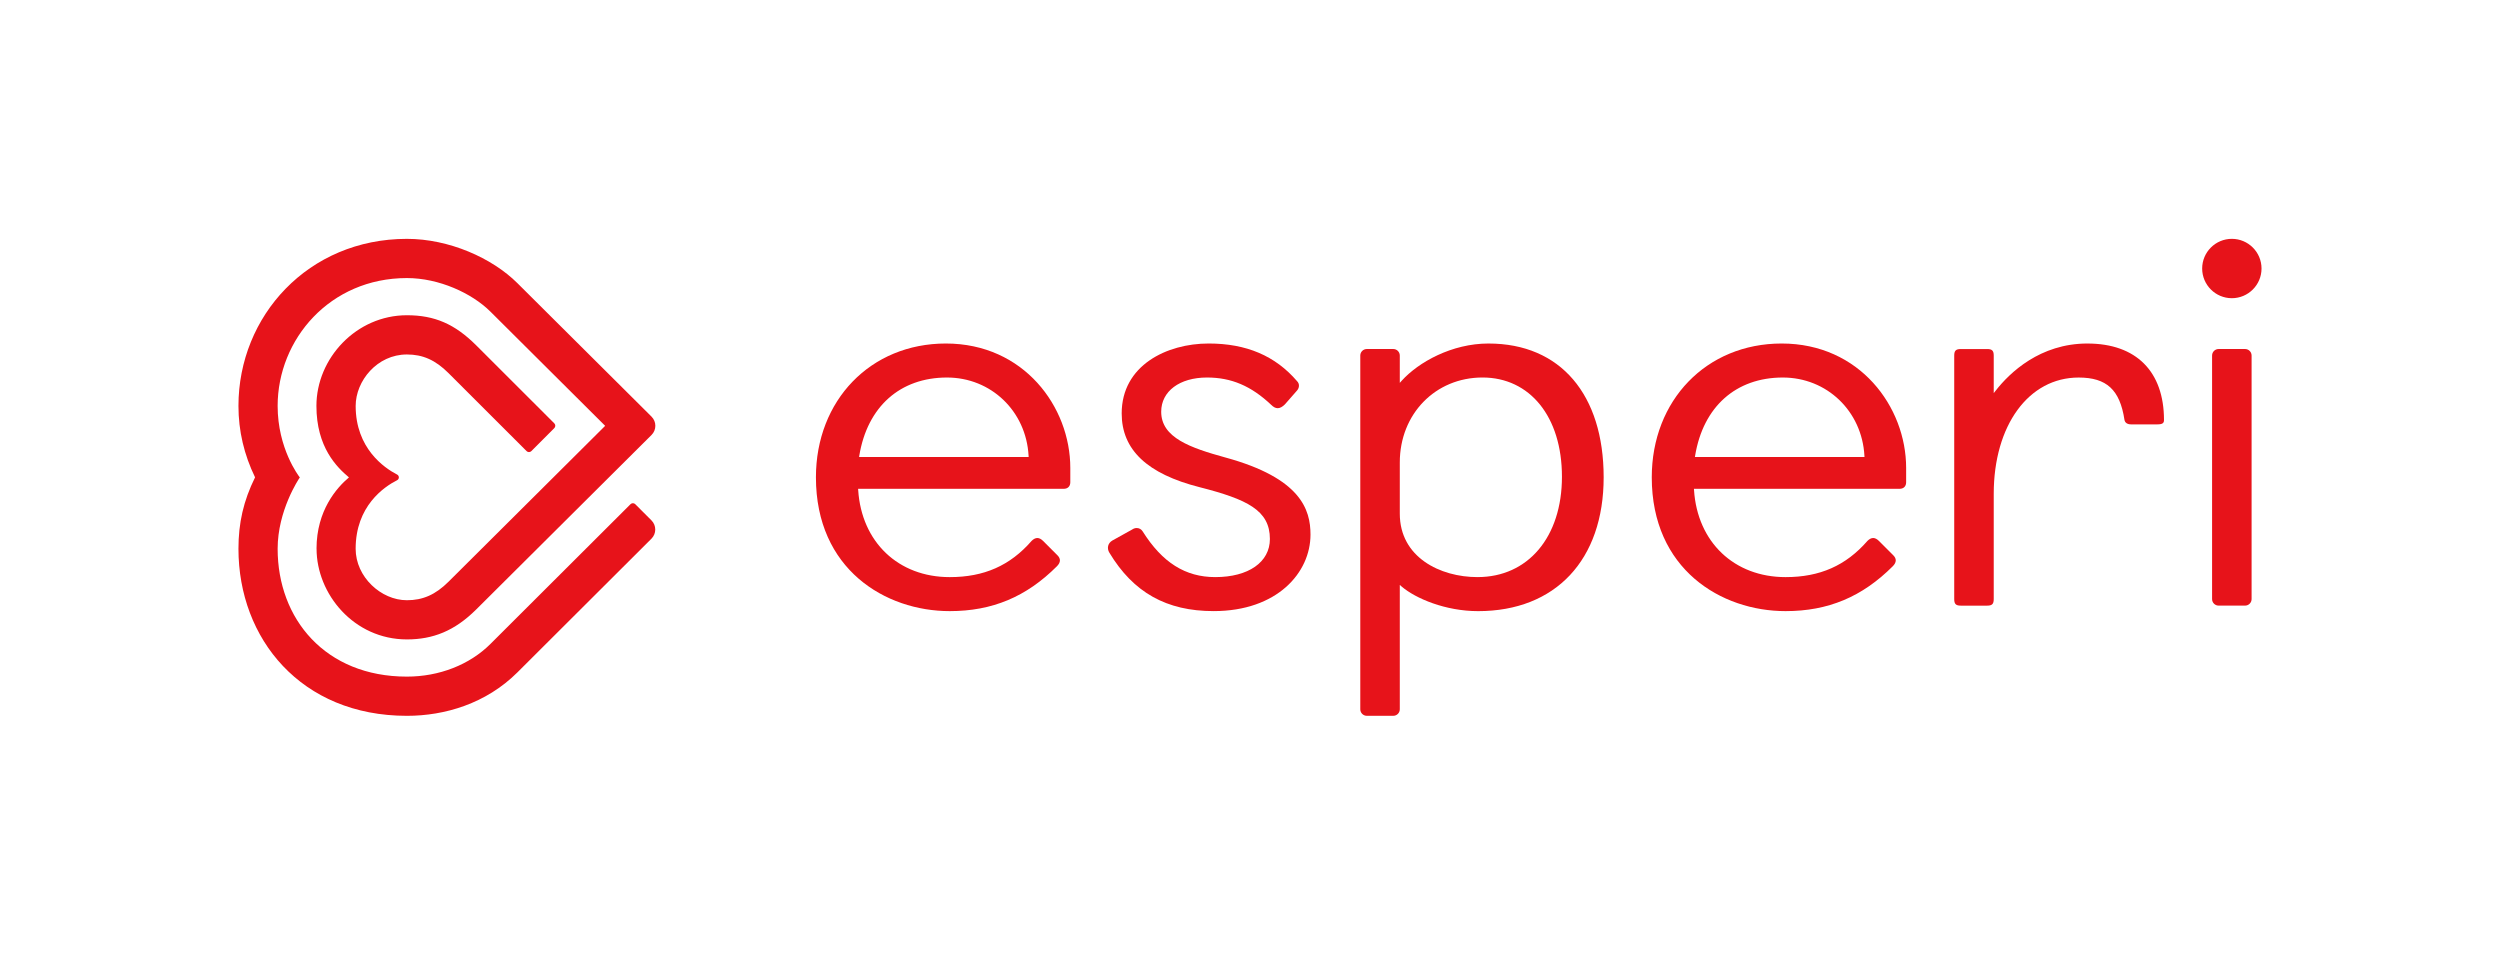 <?xml version="1.0" encoding="UTF-8"?><svg id="LOGO" xmlns="http://www.w3.org/2000/svg" viewBox="0 0 1235.77 471.55"><defs><style>.cls-1{fill:#e7131a;stroke-width:0px;}</style></defs><path class="cls-1" d="M156.48,271.25c0,22.34,18.42,44.82,44.66,44.82,12.83,0,23.57-4.16,34.29-14.84l86.63-86.22c2.51-2.5,2.51-6.56,0-9.06l-66.31-65.99c-12.56-12.5-33.85-21.89-54.62-21.89-48.81,0-83.26,38.17-83.26,82.58,0,12.42,2.82,24.18,8.2,35.28,0,.02,0,.04,0,.05-5.71,11.57-8.2,22.48-8.2,35.28,0,44.48,30.95,82.58,83.26,82.58,18.71,0,39.14-6.03,54.62-21.46l66.27-66.1c2.5-2.5,2.51-6.55,0-9.05l-8.01-8.01c-.64-.64-1.68-.64-2.33,0l-69.24,69.08c-10.32,10.3-25.3,16.16-41.32,16.16-40.3,0-63.88-28.51-63.88-63.2,0-18.88,10.39-34.41,10.94-35.22.02-.02.01-.04,0-.07-.58-.74-10.94-14.29-10.94-35.32,0-32.89,25.82-63.2,63.88-63.2,15.81,0,32.08,7.41,41.32,16.61l56.65,56.39s.02.06,0,.09l-77.34,76.97c-6.54,6.51-12.78,9.19-20.63,9.19-12.72,0-25.32-11.47-25.32-25.44,0-21.1,14.04-30.62,20.49-33.88,1.15-.58,1.15-2.21.01-2.8-6.44-3.32-20.49-13.02-20.49-33.92,0-12.4,10.62-25.44,25.31-25.44,7.88,0,14.09,2.73,20.61,9.24l38.58,38.54c.64.64,1.69.64,2.33,0l11.37-11.39c.64-.64.64-1.68,0-2.33l-38.58-38.54c-10.61-10.59-20.61-14.91-34.31-14.91-24.94,0-44.71,21.22-44.71,44.82,0,20.47,10.13,30.32,16.03,35.29.03.02.03.07,0,.09-5.89,4.97-15.98,16.19-15.98,35.23Z"/><path class="cls-1" d="M467.55,169.8c-37.25,0-64.23,28.11-64.23,66.14,0,45.45,34.29,66.14,66.14,66.14,21.02,0,37.85-7.04,52.97-22.16,1.9-1.89,1.99-3.73.27-5.44l-7.08-7.08c-.97-.97-1.93-1.46-2.86-1.46s-1.88.49-2.83,1.43c-10.65,12.22-23.51,17.9-40.47,17.9-25.4,0-43.59-17.29-45.25-43.03l-.04-.62h101.66c1.99,0,3.23-1.24,3.23-3.23v-7.08c0-30.24-23.01-61.51-61.51-61.51ZM424.65,225.9l.11-.68c3.98-24.18,20.18-38.61,43.33-38.61,21.81,0,39.15,16.63,40.35,38.68l.03.61h-83.82Z"/><path class="cls-1" d="M880.71,169.8c-37.25,0-64.23,28.11-64.23,66.14,0,45.45,34.29,66.14,66.14,66.14,21.02,0,37.85-7.04,52.97-22.16,1.9-1.89,1.99-3.73.27-5.44l-7.08-7.08c-.97-.97-1.93-1.46-2.86-1.46s-1.88.49-2.83,1.43c-10.65,12.22-23.51,17.9-40.47,17.9-25.4,0-43.59-17.29-45.25-43.03l-.04-.62h101.66c1.99,0,3.23-1.24,3.23-3.23v-7.08c0-30.24-23.01-61.51-61.51-61.51ZM837.81,225.9l.11-.68c3.98-24.18,20.18-38.61,43.33-38.61,21.81,0,39.15,16.63,40.35,38.68l.03.61h-83.82Z"/><path class="cls-1" d="M605.74,226.15c-17.37-4.79-31.75-9.8-31.75-22.62,0-10.12,9.1-16.92,22.64-16.92,12.05,0,21.83,4.16,31.73,13.51,1.11,1.11,2.16,1.65,3.21,1.65,1.13,0,2.3-.63,3.57-1.89l5.75-6.56c.71-.71,1.13-1.59,1.19-2.49.06-.91-.26-1.75-.95-2.44-10.76-12.51-25.04-18.59-43.68-18.59-20.71,0-42.99,10.81-42.99,34.55,0,17.97,12.6,29.9,38.51,36.47,23.55,6.03,34.75,11.4,34.75,25.62,0,11.44-10.6,18.83-27,18.83-14.78,0-26.19-7.18-35.9-22.61-.65-1.05-1.72-1.65-2.94-1.65-.78,0-1.57.26-2.28.76l-9.79,5.44c-1.07.64-1.78,1.56-2.04,2.64-.26,1.1-.05,2.32.61,3.37,11.87,19.69,28.24,28.86,51.52,28.86,31.44,0,47.89-19.02,47.89-37.82,0-12.38-4.78-27.91-42.06-38.11Z"/><path class="cls-1" d="M1031.86,169.8c-23.55,0-38.49,14.53-45.3,23.2l-1.04,1.33v-18.57c0-2.41-.82-3.23-3.23-3.23h-13.07c-2.41,0-3.23.82-3.23,3.23v120.38c0,2.42.82,3.23,3.23,3.23h13.07c2.41,0,3.23-.82,3.23-3.23v-52.02c0-33.86,17.26-57.5,41.98-57.5,13.83,0,20.39,6.06,22.64,20.91.24,1.42,1.42,2.24,3.24,2.24h13.07c2.7,0,3.23-.79,3.23-2.14,0-24.03-13.78-37.82-37.82-37.82Z"/><path class="cls-1" d="M1096.68,172.52h13.07c1.78,0,3.23,1.45,3.23,3.23v120.38c0,1.78-1.45,3.23-3.23,3.23h-13.07c-1.78,0-3.23-1.45-3.23-3.23v-120.38c0-1.78,1.45-3.23,3.23-3.23Z"/><path class="cls-1" d="M1103.22,118.06c-8.09,0-14.67,6.58-14.67,14.67s6.58,14.67,14.67,14.67,14.67-6.58,14.67-14.67-6.58-14.67-14.67-14.67Z"/><path class="cls-1" d="M735.81,169.8c-18.14,0-34.6,9.21-42.87,18.33l-1.01,1.12v-13.5c0-1.78-1.45-3.23-3.23-3.23h-13.07c-1.78,0-3.23,1.45-3.23,3.23v174.85c0,1.78,1.45,3.23,3.23,3.23h13.07c1.78,0,3.23-1.45,3.23-3.23v-61.45l.96.82c6.85,5.84,21.58,12.12,37.75,12.12,38.28,0,62.06-25.35,62.06-66.14s-21.26-66.14-56.88-66.14ZM730.37,285.27c-18.51,0-38.44-9.81-38.44-31.36v-25.33c0-23.93,17.58-41.98,40.89-41.98s39.26,19.26,39.26,49.06-16.76,49.6-41.71,49.6Z"/></svg>
